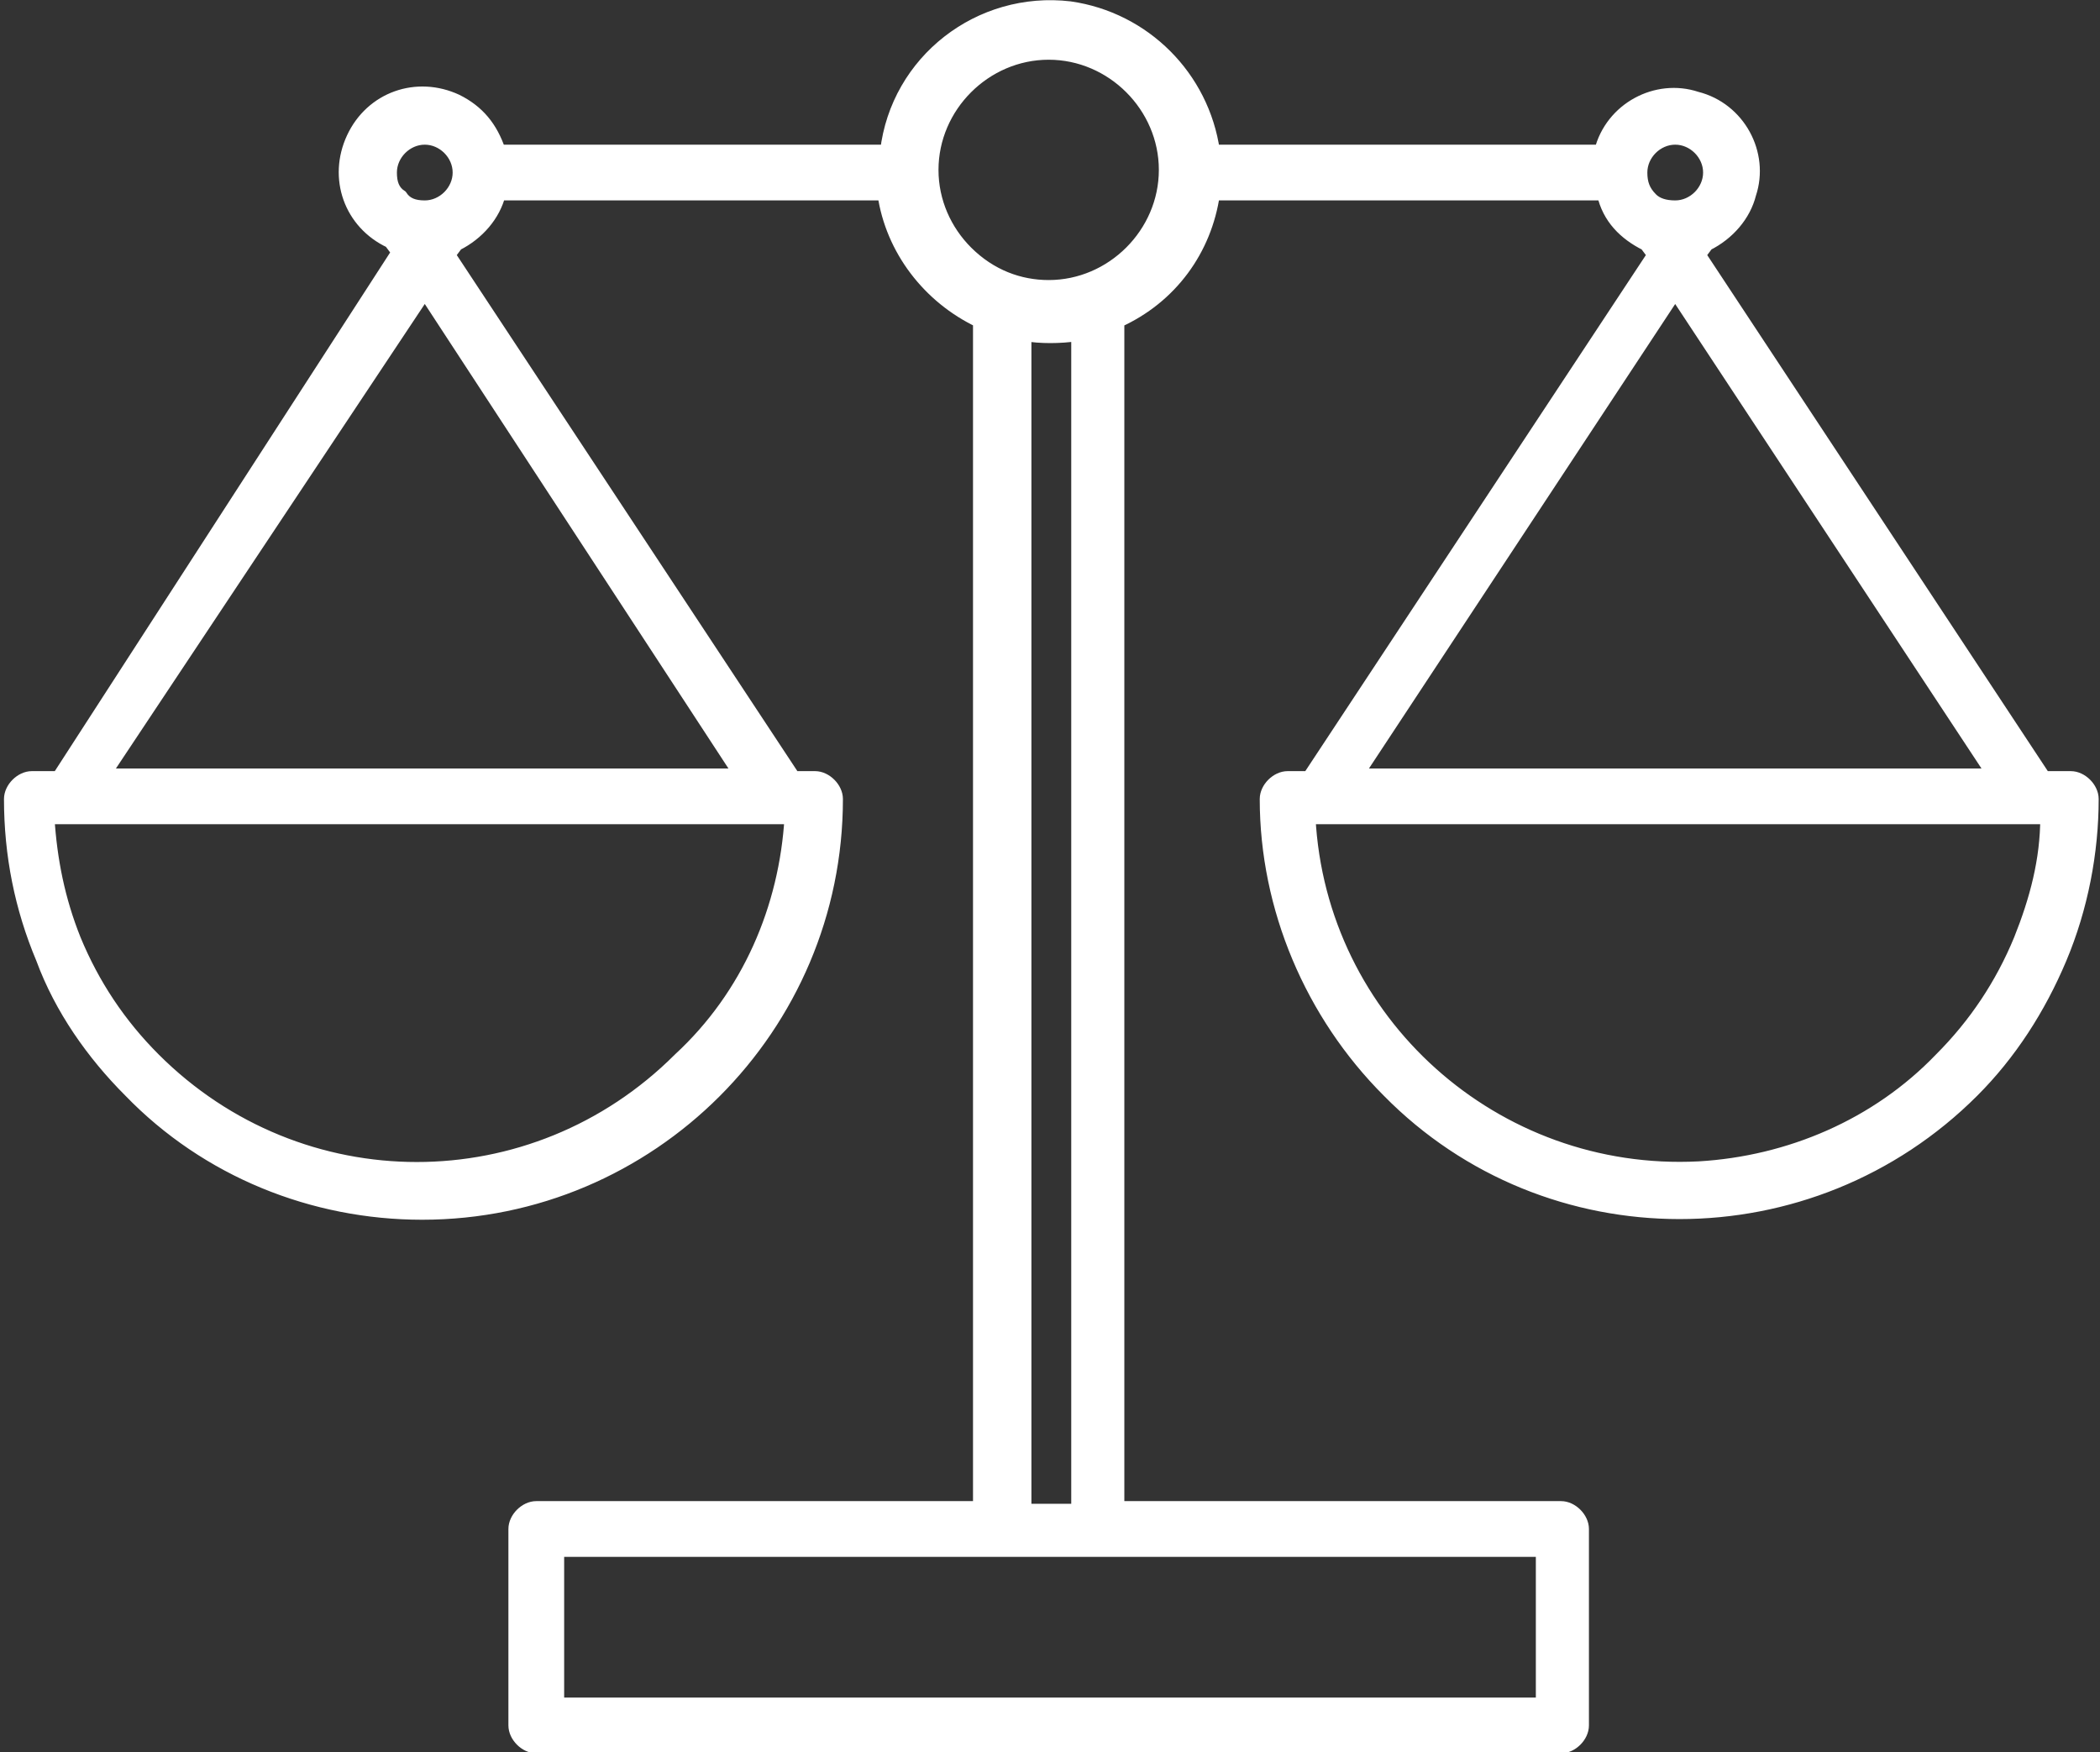 <?xml version="1.0" encoding="utf-8"?>
<!-- Generator: Adobe Illustrator 24.0.1, SVG Export Plug-In . SVG Version: 6.00 Build 0)  -->
<svg version="1.1" id="Ebene_1" xmlns="http://www.w3.org/2000/svg" xmlns:xlink="http://www.w3.org/1999/xlink" x="0px" y="0px"
	 viewBox="0 0 79.1 66" style="enable-background:new 0 0 79.1 66;" xml:space="preserve">
<rect x="0" y="0" width="79.1" height="66" fill="#333333" stroke="none"/>
<style type="text/css">
	.st0{fill-rule:evenodd;clip-rule:evenodd;fill:#FFFFFF;stroke:#FFFFFF;stroke-width:0.5;stroke-miterlimit:10;}
</style>
<title>karriere-balance</title>
<path class="st0" d="M16,7.8c0.7,0,1.3-0.6,1.3-1.3c0-0.7-0.6-1.3-1.3-1.3c-0.7,0-1.3,0.6-1.3,1.3c0,0.4,0.1,0.7,0.4,0.9
	C15.3,7.7,15.6,7.8,16,7.8z M42.1,56.8h16.7c0.4,0,0.8,0.4,0.8,0.8V65c0,0.4-0.4,0.8-0.8,0.8H20.2c-0.4,0-0.8-0.4-0.8-0.8v-7.4
	c0-0.4,0.4-0.8,0.8-0.8h16.7V12.1c-1.9-0.9-3.3-2.7-3.6-4.8H18.8c-0.2,0.8-0.8,1.5-1.6,1.9l-0.3,0.4l13,19.7h0.8
	c0.4,0,0.8,0.4,0.8,0.8c0,8.6-7,15.6-15.6,15.6c-4.1,0-8.1-1.6-11-4.6l0,0c-1.4-1.4-2.6-3.1-3.3-5l0,0c-0.8-1.9-1.2-3.9-1.2-6
	c0-0.4,0.4-0.8,0.8-0.8h1L15,9.5l-0.3-0.4l0,0c-1.5-0.7-2.1-2.4-1.4-3.9c0.7-1.5,2.4-2.1,3.9-1.4c0.8,0.4,1.3,1,1.6,1.9h14.6
	c0.4-3.4,3.5-5.8,6.9-5.4c2.8,0.4,5,2.6,5.4,5.4h14.6c0.4-1.6,2.1-2.5,3.6-2c1.6,0.4,2.5,2.1,2,3.6c-0.2,0.8-0.8,1.5-1.6,1.9l0,0
	l-0.3,0.4l13,19.7h1c0.4,0,0.8,0.4,0.8,0.8c0,2-0.4,4.1-1.2,6l0,0c-0.8,1.9-1.9,3.6-3.3,5l0,0c-6.1,6.1-16,6.1-22,0
	c-2.9-2.9-4.6-6.9-4.6-11c0-0.4,0.4-0.8,0.8-0.8h0.8l13-19.7l-0.3-0.4c-0.8-0.4-1.4-1-1.6-1.9H45.7c-0.3,2.1-1.6,3.9-3.6,4.8V56.8z
	 M40.6,56.8V12.6c-0.7,0.1-1.4,0.1-2,0v44.3H40.6z M49.3,30.8c0.4,7.7,7,13.6,14.7,13.2c3.4-0.2,6.7-1.6,9.1-4.1l0,0
	c1.3-1.3,2.3-2.8,3-4.5l0,0h0c0.6-1.5,1-3,1-4.6L49.3,30.8z M75.1,29.2L63.1,11l-0.2,0.3L51.1,29.2L75.1,29.2z M63.1,7.8
	c0.7,0,1.3-0.6,1.3-1.3c0-0.7-0.6-1.3-1.3-1.3s-1.3,0.6-1.3,1.3c0,0.4,0.1,0.7,0.4,1C62.4,7.7,62.7,7.8,63.1,7.8z M39.5,10.8
	c2.4,0,4.4-2,4.4-4.4c0-2.4-2-4.4-4.4-4.4c-2.4,0-4.4,2-4.4,4.4c0,1.2,0.5,2.3,1.3,3.1C37.3,10.4,38.4,10.8,39.5,10.8z M21,64.2
	h37.1v-5.8H21V64.2z M3.9,29.2h24L16.2,11.3L16,11L3.9,29.2z M29.8,30.8h-28c0.1,1.6,0.4,3.1,1,4.6h0l0,0c0.7,1.7,1.7,3.2,3,4.5l0,0
	c5.5,5.5,14.3,5.5,19.8,0C28.2,37.5,29.6,34.2,29.8,30.8z"/>
</svg>
